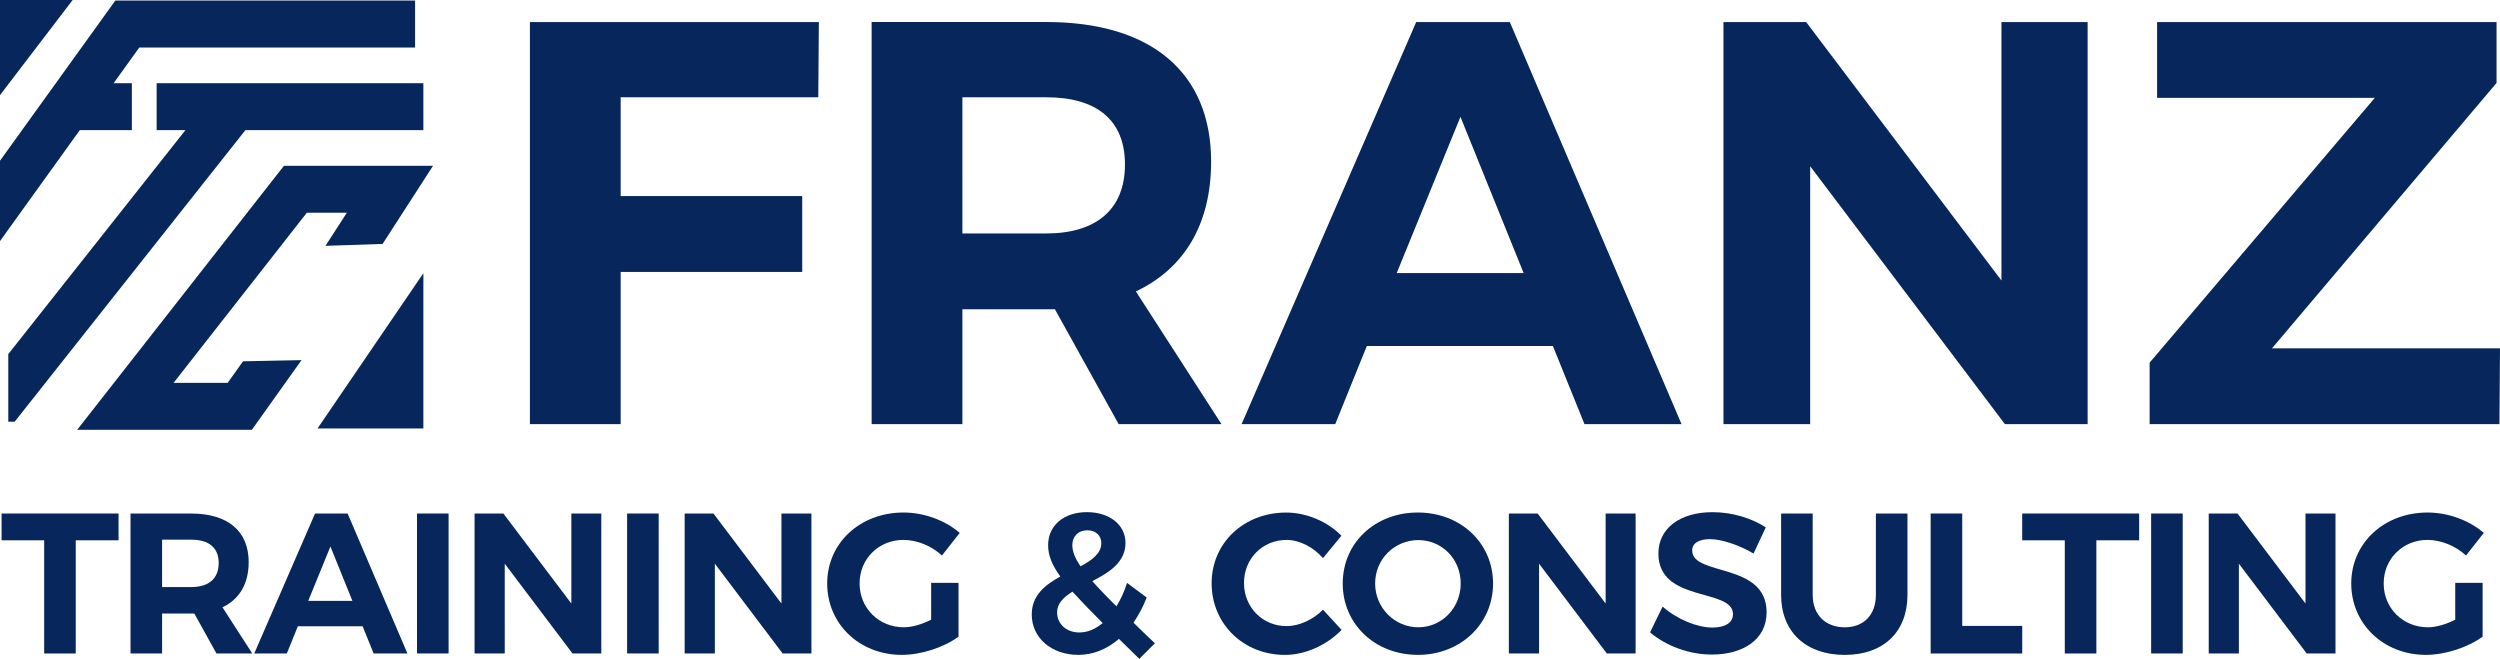 <?xml version="1.0" encoding="UTF-8"?>
<svg id="Ebene_1" data-name="Ebene 1" xmlns="http://www.w3.org/2000/svg" width="726.71" height="191.53" viewBox="0 0 726.71 191.53">
  <polyline points="154.04 123.29 180.42 123.29 180.42 79.04 233.19 79.04 233.19 57 180.42 57 180.42 28.28 237.86 28.28 238.03 6.41 154.04 6.41 154.04 123.29" style="fill: #07275c;"/>
  <path d="m306.64,89.89l18.53,33.39h29.89l-24.88-38.57c14.19-6.68,21.87-19.7,21.87-37.74,0-25.88-17.37-40.57-47.92-40.57h-50.76v116.88h26.38v-33.39h26.88m-26.88-61.61h24.38c14.53,0,22.88,6.51,22.88,19.54s-8.35,20.04-22.88,20.04h-24.38V28.28Z" style="fill: #07275c;"/>
  <path d="m397.3,100.58h54.1l9.18,22.71h28.22L438.88,6.41h-27.21l-50.76,116.88h27.22l9.18-22.71m27.22-66.62l18.37,45.42h-36.9l18.53-45.42Z" style="fill: #07275c;"/>
  <polyline points="526.19 48.32 582.8 123.29 606.84 123.29 606.84 6.41 581.79 6.41 581.79 81.54 525.02 6.41 500.98 6.41 500.98 123.29 526.19 123.29 526.19 48.32" style="fill: #07275c;"/>
  <polyline points="660.43 101.25 725.71 24.11 725.71 6.41 627.03 6.41 627.03 28.45 690.32 28.45 624.86 105.42 624.86 123.29 726.55 123.29 726.71 101.25 660.43 101.25" style="fill: #07275c;"/>
  <polyline points=".46 157.06 12.84 157.06 12.84 189.96 22.02 189.96 22.02 157.06 34.46 157.06 34.46 149.27 .46 149.27 .46 157.06" style="fill: #07275c;"/>
  <path d="m72.29,163.4c0-9.01-6.05-14.12-16.68-14.12h-17.67v40.68h9.18v-11.62h9.36l6.45,11.62h10.4l-8.66-13.43c4.94-2.33,7.62-6.86,7.62-13.14m-16.68,7.26h-8.49v-13.77h8.49c5.05,0,7.96,2.27,7.96,6.8s-2.91,6.97-7.96,6.97Z" style="fill: #07275c;"/>
  <path d="m91.58,149.27l-17.67,40.68h9.47l3.2-7.9h18.83l3.2,7.9h9.82l-17.38-40.68h-9.47m-1.98,25.4l6.45-15.81,6.39,15.81h-12.85Z" style="fill: #07275c;"/>
  <rect x="121.22" y="149.27" width="9.18" height="40.68" style="fill: #07275c;"/>
  <polyline points="166.08 175.43 146.32 149.27 137.95 149.27 137.95 189.96 146.72 189.96 146.72 163.86 166.42 189.96 174.79 189.96 174.79 149.27 166.08 149.27 166.08 175.43" style="fill: #07275c;"/>
  <rect x="182.29" y="149.27" width="9.18" height="40.68" style="fill: #07275c;"/>
  <polyline points="227.15 175.43 207.39 149.27 199.02 149.27 199.02 189.96 207.8 189.96 207.8 163.86 227.5 189.96 235.87 189.96 235.87 149.27 227.15 149.27 227.15 175.43" style="fill: #07275c;"/>
  <path d="m262.65,156.95c3.95,0,8.14,1.74,11.16,4.53l5.17-6.57c-4.13-3.6-10.29-5.93-16.33-5.93-12.67,0-22.2,8.89-22.2,20.63s9.36,20.75,21.68,20.75c5.64,0,12.2-2.15,16.5-5.29v-15.63h-7.96v10.69c-2.61,1.34-5.52,2.21-7.96,2.21-7.2,0-12.84-5.52-12.84-12.73s5.58-12.67,12.79-12.67" style="fill: #07275c;"/>
  <path d="m333.31,173.68l-5.69-4.24c-.82,2.56-1.86,4.82-3.08,6.8-2.85-2.79-5.17-5.23-7.03-7.32,4.88-2.5,9.65-5.46,9.65-11.1,0-5.23-4.59-8.95-11.22-8.95s-11.27,3.84-11.27,9.59c0,2.9,1.05,5.7,3.55,9.12-4.42,2.44-8.31,5.46-8.31,11.04,0,6.86,5.81,11.74,13.54,11.74,4.3,0,8.31-1.63,11.8-4.65,1.8,1.8,3.78,3.72,5.93,5.81l4.53-4.53c-2.27-2.15-4.36-4.13-6.22-5.99,1.45-2.15,2.79-4.59,3.83-7.32m-17.26-19.53c2.44,0,4.07,1.51,4.07,3.72,0,3.02-2.67,4.94-6.04,6.74-1.63-2.38-2.38-4.36-2.38-6.16,0-2.5,1.69-4.3,4.36-4.3Zm-2.27,29.7c-3.72,0-6.51-2.38-6.51-5.87,0-2.56,1.86-4.36,4.47-5.99,2.32,2.56,5.17,5.52,8.78,9.12-2.09,1.74-4.36,2.73-6.74,2.73Z" style="fill: #07275c;"/>
  <path d="m373.99,182c-6.97,0-12.38-5.46-12.38-12.55s5.4-12.5,12.38-12.5c3.78,0,7.79,2.09,10.58,5.29l5.35-6.51c-4.01-4.12-10.17-6.74-16.04-6.74-12.32,0-21.68,8.83-21.68,20.57s9.18,20.81,21.33,20.81c5.93,0,12.15-2.85,16.45-7.27l-5.41-5.87c-2.9,2.91-6.92,4.77-10.58,4.77" style="fill: #07275c;"/>
  <path d="m412.16,148.98c-12.44,0-21.85,8.78-21.85,20.63s9.42,20.75,21.85,20.75,21.85-9.01,21.85-20.75-9.41-20.63-21.85-20.63m.12,33.36c-6.8,0-12.55-5.58-12.55-12.73s5.7-12.61,12.55-12.61,12.32,5.46,12.32,12.61-5.52,12.73-12.32,12.73Z" style="fill: #07275c;"/>
  <polyline points="466.73 175.43 446.97 149.27 438.6 149.27 438.6 189.96 447.38 189.96 447.38 163.86 467.08 189.96 475.45 189.96 475.45 149.27 466.73 149.27 466.73 175.43" style="fill: #07275c;"/>
  <path d="m491.89,160.03c0-2.21,2.09-3.31,5.17-3.31,3.25,0,8.37,1.63,12.67,4.19l3.55-7.61c-4.07-2.67-9.76-4.42-15.46-4.42-9.42,0-15.75,4.65-15.75,12.03,0,14.41,21.68,9.94,21.68,17.61,0,2.5-2.27,3.9-6.04,3.9-4.3,0-10.23-2.38-14.41-6.1l-3.66,7.5c4.59,3.89,11.27,6.45,17.96,6.45,9.01,0,15.92-4.3,15.92-12.26.06-14.64-21.62-10.46-21.62-17.96" style="fill: #07275c;"/>
  <path d="m545.29,172.93c0,5.87-3.6,9.42-9.07,9.42s-9.3-3.54-9.3-9.42v-23.65h-9.18v23.65c0,10.75,7.21,17.44,18.48,17.44s18.25-6.68,18.25-17.44v-23.65h-9.18v23.65" style="fill: #07275c;"/>
  <polyline points="570.39 149.27 561.21 149.27 561.21 189.96 587.83 189.96 587.83 181.94 570.39 181.94 570.39 149.27" style="fill: #07275c;"/>
  <polyline points="587.82 157.06 600.2 157.06 600.2 189.96 609.38 189.96 609.38 157.06 621.82 157.06 621.82 149.27 587.82 149.27 587.82 157.06" style="fill: #07275c;"/>
  <rect x="625.3" y="149.27" width="9.18" height="40.68" style="fill: #07275c;"/>
  <polyline points="670.17 175.43 650.41 149.27 642.04 149.27 642.04 189.96 650.81 189.96 650.81 163.86 670.52 189.96 678.89 189.96 678.89 149.27 670.17 149.27 670.17 175.43" style="fill: #07275c;"/>
  <path d="m705.67,156.95c3.95,0,8.14,1.74,11.16,4.53l5.17-6.57c-4.13-3.6-10.29-5.93-16.33-5.93-12.67,0-22.2,8.89-22.2,20.63s9.36,20.75,21.68,20.75c5.64,0,12.2-2.15,16.51-5.29v-15.63h-7.96v10.69c-2.61,1.34-5.52,2.21-7.96,2.21-7.21,0-12.84-5.52-12.84-12.73s5.58-12.67,12.78-12.67" style="fill: #07275c;"/>
  <polyline points="23.2 37.83 38.33 37.83 38.33 24.18 33.03 24.18 40.49 13.81 120.66 13.81 120.66 .16 33.51 .16 32.23 1.96 0 46.72 0 70.08 23.2 37.83 23.2 37.83" style="fill: #07275c;"/>
  <polyline points="45.53 37.83 53.9 37.83 53.9 37.83 2.41 102.93 2.41 122.6 4.25 122.6 71.33 37.83 71.33 37.83 123.07 37.83 123.07 24.18 45.53 24.18 45.53 37.83" style="fill: #07275c;"/>
  <polyline points="82.54 48.19 22.43 124.94 73.21 124.94 87.65 104.68 70.65 105.02 66.18 111.29 50.46 111.29 89.19 61.84 100.82 61.84 94.61 71.46 111.21 70.91 125.88 48.19 82.54 48.19" style="fill: #07275c;"/>
  <polyline points="0 0 0 27.66 21.12 0 0 0" style="fill: #07275c;"/>
  <polyline points="123.07 124.55 123.07 79.42 92.3 124.55 123.07 124.55" style="fill: #07275c;"/>
</svg>